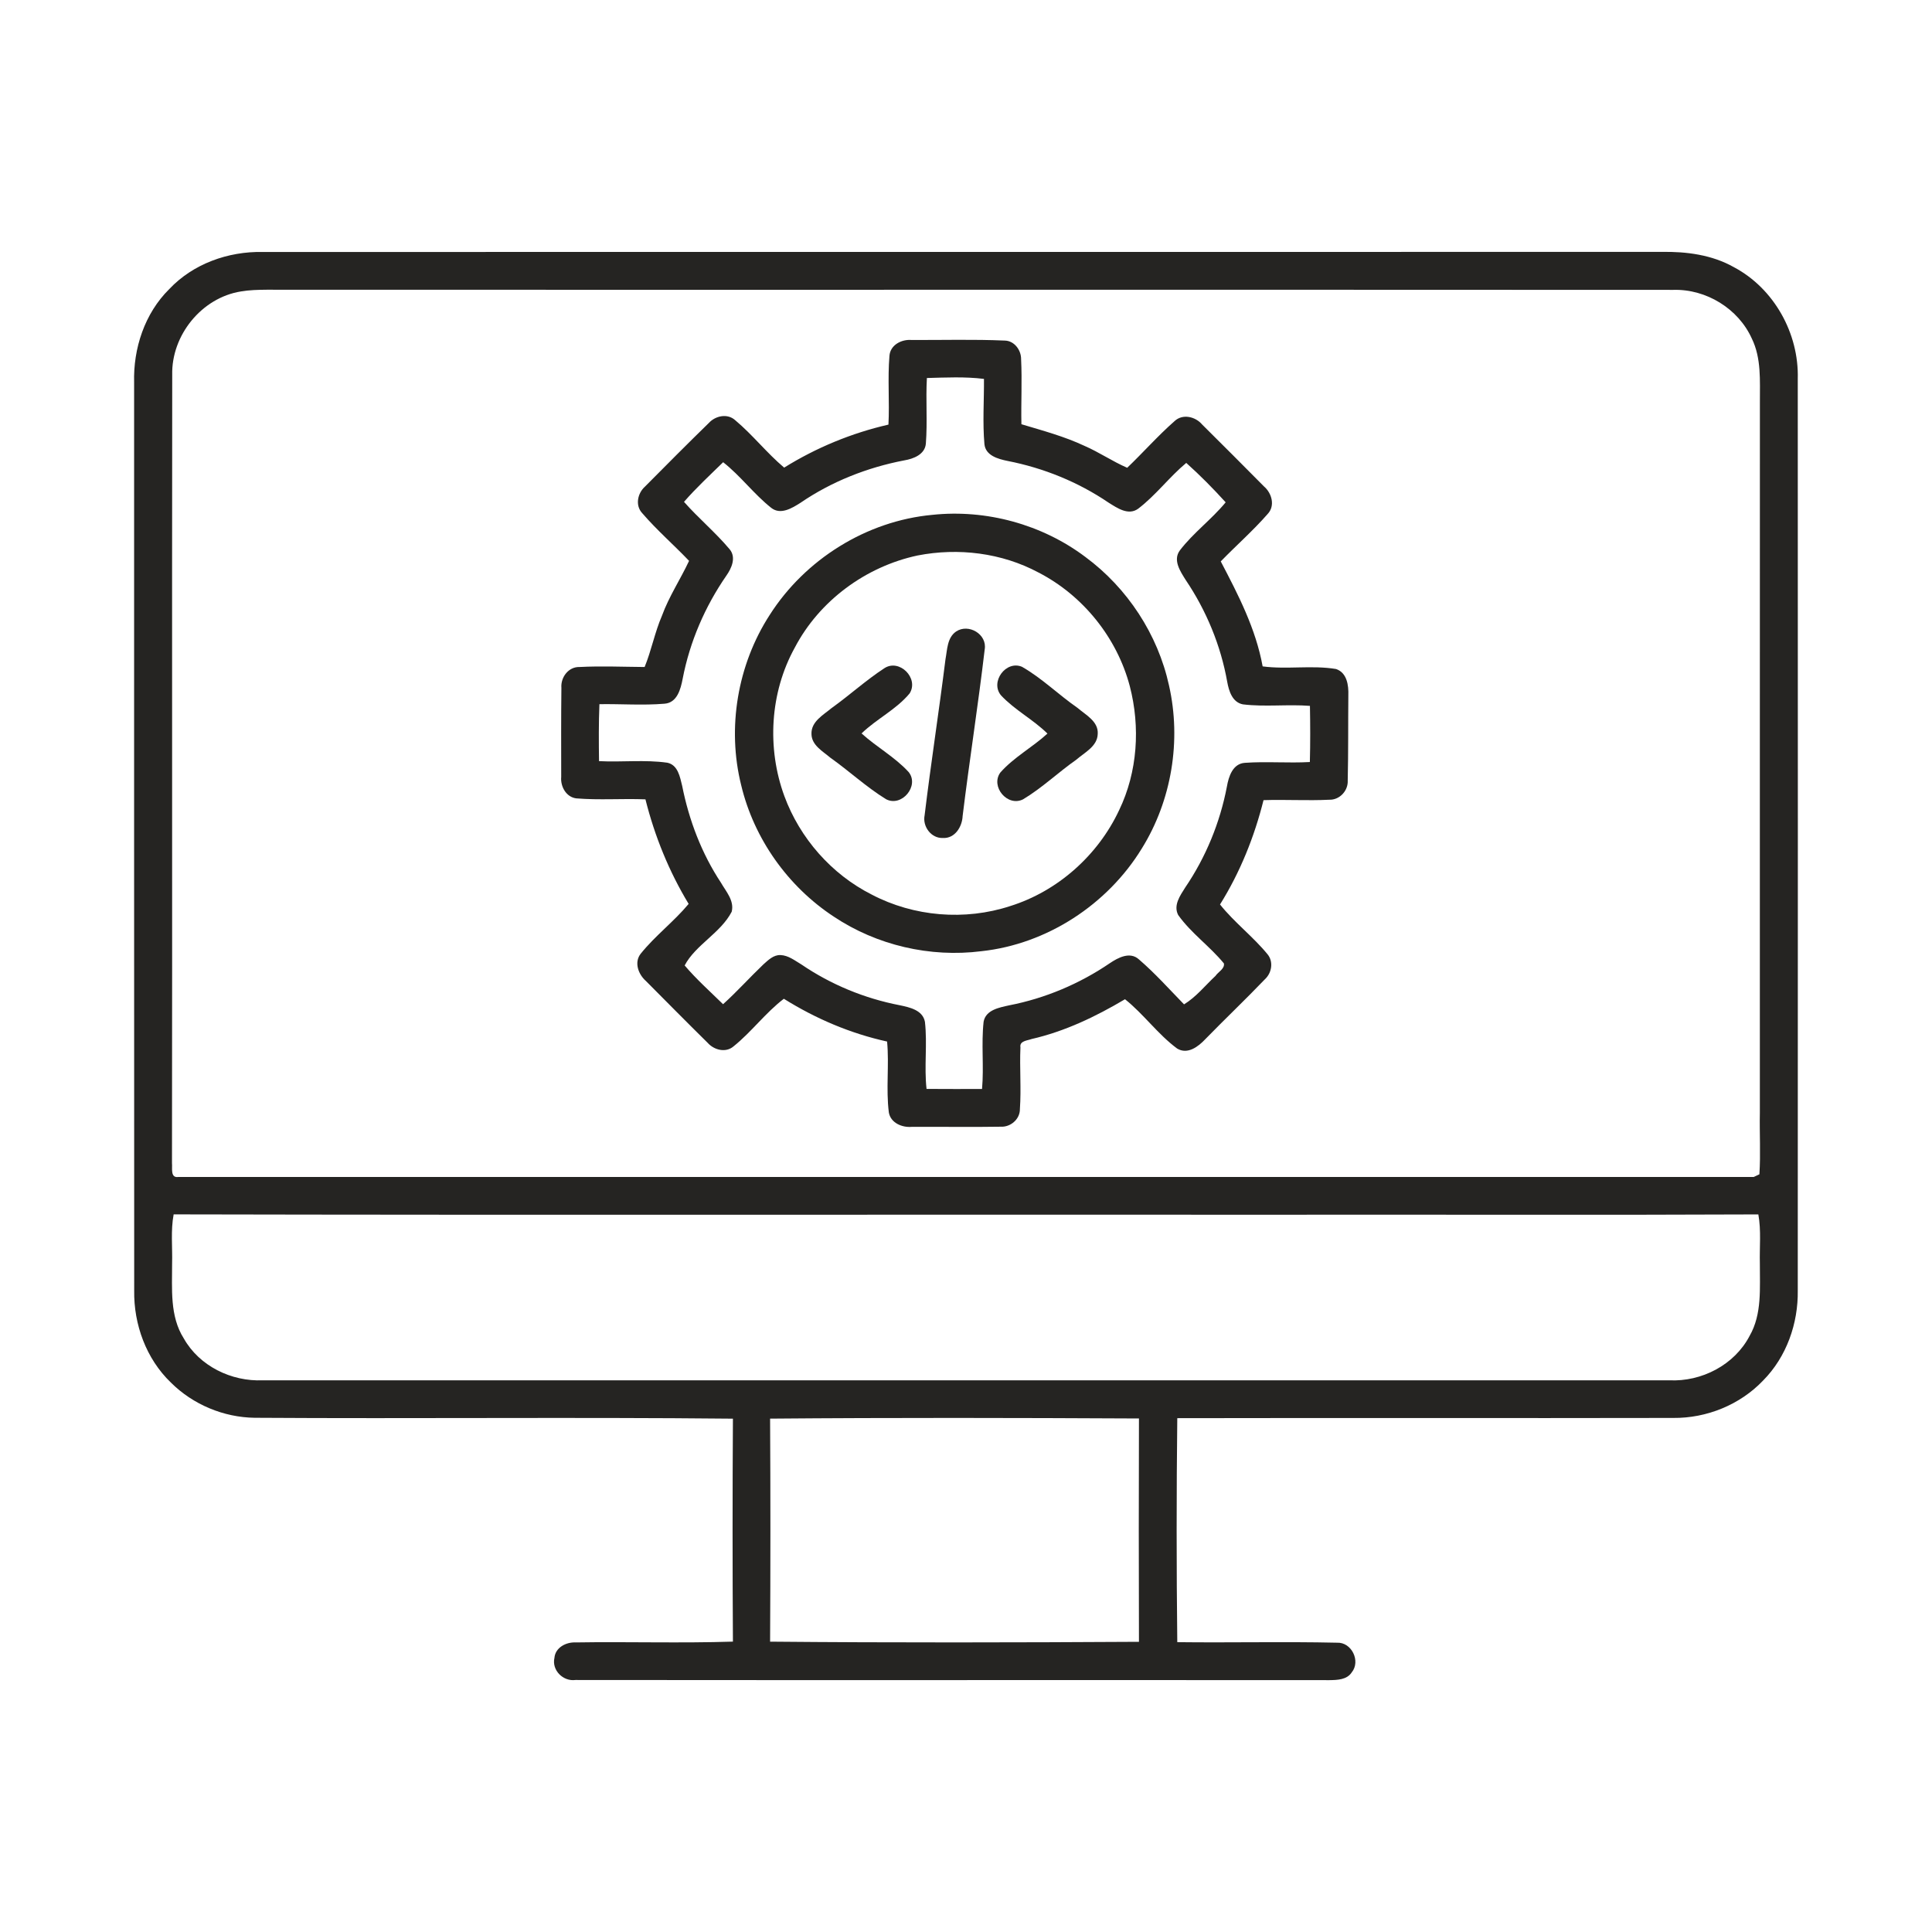 <?xml version="1.0" encoding="UTF-8"?> <svg xmlns="http://www.w3.org/2000/svg" width="500pt" height="500pt" viewBox="0 0 500 500" version="1.1"><g id="#252422ff"><path fill="#252422" opacity="1.00" d=" M 43.80 74.82 C 49.97 68.27 59.04 65.04 67.94 65.21 C 188.63 65.18 309.33 65.22 430.02 65.19 C 436.44 65.08 443.07 65.94 448.74 69.15 C 459.14 74.67 465.59 86.31 465.26 98.03 C 465.29 176.68 465.29 255.32 465.26 333.97 C 465.39 342.52 462.35 351.17 456.28 357.29 C 450.30 363.56 441.68 367.05 433.03 366.96 C 390.25 367.05 347.46 366.93 304.68 367.02 C 304.46 386.33 304.46 405.67 304.68 424.99 C 318.45 425.16 332.24 424.82 346.01 425.13 C 349.81 424.95 352.20 429.92 349.82 432.82 C 348.57 434.73 346.10 434.79 344.07 434.82 C 279.02 434.77 213.98 434.85 148.93 434.78 C 145.74 435.21 142.75 432.26 143.49 429.04 C 143.72 426.38 146.50 424.95 148.93 425.06 C 162.51 424.84 176.10 425.29 189.68 424.85 C 189.56 405.62 189.56 386.38 189.68 367.15 C 148.44 366.73 107.18 367.19 65.93 366.92 C 57.87 366.82 49.92 363.49 44.22 357.80 C 37.83 351.66 34.59 342.76 34.73 333.97 C 34.68 255.65 34.73 177.34 34.71 99.02 C 34.46 90.18 37.44 81.11 43.80 74.82 M 62.33 75.43 C 52.17 77.06 44.33 86.78 44.57 97.02 C 44.48 165.03 44.61 233.04 44.51 301.05 C 44.65 302.28 44.03 304.91 46.14 304.60 C 182.05 304.61 317.96 304.61 453.86 304.60 C 454.23 304.43 454.96 304.08 455.33 303.91 C 455.68 298.62 455.34 293.30 455.45 288.00 C 455.46 226.67 455.43 165.33 455.46 104.00 C 455.44 98.51 455.86 92.72 453.38 87.64 C 449.89 79.87 441.55 74.77 433.06 75.02 C 311.71 74.95 190.35 75.03 68.99 74.98 C 66.76 75.00 64.53 75.05 62.33 75.43 M 44.94 314.28 C 44.15 318.48 44.66 322.76 44.54 327.00 C 44.56 333.52 43.90 340.61 47.56 346.38 C 51.60 353.55 59.90 357.58 68.01 357.22 C 189.34 357.21 310.66 357.21 431.99 357.22 C 440.36 357.64 448.87 353.25 452.79 345.74 C 456.06 340.06 455.41 333.29 455.45 327.00 C 455.34 322.76 455.82 318.48 455.06 314.29 C 413.04 314.48 371.02 314.31 329.00 314.37 C 234.31 314.31 139.62 314.48 44.94 314.28 M 199.30 367.14 C 199.41 386.38 199.40 405.62 199.30 424.86 C 231.12 425.15 262.94 425.08 294.76 424.90 C 294.70 405.63 294.70 386.37 294.76 367.10 C 262.94 366.94 231.11 366.87 199.30 367.14 Z"></path><path fill="#252422" opacity="1.00" d=" M 230.19 92.09 C 230.40 89.25 233.35 87.76 235.93 87.99 C 243.96 88.02 252.00 87.79 260.02 88.14 C 262.51 88.18 264.29 90.61 264.26 92.97 C 264.54 98.57 264.22 104.18 264.34 109.79 C 269.84 111.44 275.42 112.93 280.64 115.38 C 284.46 117.03 287.90 119.41 291.72 121.06 C 295.86 117.10 299.66 112.78 303.97 108.99 C 306.06 107.01 309.39 107.81 311.12 109.87 C 316.48 115.18 321.81 120.53 327.12 125.89 C 329.15 127.63 330.07 130.91 328.06 133.03 C 324.27 137.36 319.93 141.17 315.93 145.29 C 320.46 153.94 325.01 162.73 326.77 172.46 C 333.07 173.30 339.49 172.10 345.77 173.14 C 348.60 174.10 349.04 177.35 348.95 179.94 C 348.88 187.29 348.96 194.65 348.79 202.00 C 348.93 204.64 346.69 207.06 344.01 206.97 C 338.35 207.25 332.67 206.89 327.00 207.08 C 324.62 216.59 320.94 225.75 315.74 234.08 C 319.45 238.74 324.28 242.37 328.05 246.98 C 329.62 248.89 329.13 251.79 327.38 253.41 C 322.33 258.68 317.03 263.71 311.94 268.93 C 310.12 270.87 307.34 273.00 304.64 271.36 C 299.65 267.67 296.00 262.47 291.15 258.60 C 283.59 263.09 275.58 266.93 266.97 268.90 C 265.89 269.31 263.80 269.36 264.09 271.05 C 263.85 276.37 264.32 281.69 263.95 287.00 C 264.00 289.63 261.54 291.74 258.97 291.59 C 251.30 291.72 243.62 291.58 235.95 291.63 C 233.45 291.85 230.49 290.61 230.03 287.89 C 229.26 281.81 230.15 275.65 229.58 269.55 C 220.10 267.47 211.08 263.62 202.86 258.48 C 198.09 262.12 194.51 267.05 189.84 270.80 C 187.80 272.55 184.78 271.74 183.13 269.87 C 177.76 264.58 172.46 259.21 167.15 253.87 C 165.20 252.15 164.04 249.04 165.83 246.80 C 169.57 242.15 174.40 238.52 178.22 233.93 C 173.13 225.52 169.43 216.39 167.04 206.87 C 161.08 206.63 155.11 207.11 149.17 206.62 C 146.52 206.32 145.01 203.53 145.24 201.06 C 145.23 193.38 145.20 185.70 145.29 178.02 C 145.07 175.30 147.11 172.53 149.99 172.62 C 155.59 172.33 161.22 172.58 166.83 172.62 C 168.60 168.30 169.45 163.66 171.31 159.36 C 173.13 154.37 176.09 149.94 178.33 145.15 C 174.35 140.98 169.98 137.19 166.22 132.82 C 164.32 130.81 165.00 127.64 166.93 125.92 C 172.39 120.41 177.87 114.90 183.43 109.48 C 185.14 107.60 188.24 106.92 190.26 108.74 C 194.78 112.52 198.43 117.22 202.94 121.02 C 211.26 115.85 220.38 112.08 229.93 109.89 C 230.24 103.96 229.69 98.00 230.19 92.09 M 239.88 97.83 C 239.56 103.49 240.05 109.17 239.61 114.82 C 239.36 117.64 236.39 118.75 234.00 119.15 C 224.45 120.98 215.21 124.62 207.17 130.12 C 205.00 131.50 202.01 133.35 199.59 131.43 C 195.10 127.87 191.67 123.17 187.15 119.62 C 183.72 122.98 180.18 126.24 177.02 129.88 C 180.78 134.14 185.18 137.80 188.84 142.16 C 190.58 144.27 189.34 147.05 187.98 148.98 C 182.45 156.97 178.52 166.08 176.68 175.63 C 176.17 178.30 175.27 181.89 171.96 182.12 C 166.36 182.59 160.74 182.15 155.13 182.24 C 154.93 187.15 154.96 192.07 155.03 196.98 C 160.92 197.29 166.87 196.56 172.71 197.39 C 175.47 197.98 175.98 201.10 176.55 203.40 C 178.31 212.26 181.58 220.87 186.57 228.42 C 187.89 230.72 190.09 233.10 189.36 235.96 C 186.51 241.47 179.98 244.54 177.19 249.86 C 180.24 253.45 183.77 256.60 187.13 259.89 C 190.76 256.61 194.03 252.96 197.57 249.58 C 198.82 248.47 200.19 247.09 202.00 247.17 C 204.04 247.25 205.71 248.60 207.40 249.60 C 215.04 254.81 223.76 258.40 232.83 260.15 C 235.39 260.69 238.79 261.39 239.37 264.44 C 240.03 270.20 239.14 276.03 239.79 281.81 C 244.58 281.82 249.36 281.86 254.15 281.83 C 254.67 276.03 253.92 270.19 254.56 264.40 C 255.14 261.34 258.63 260.75 261.17 260.18 C 270.49 258.37 279.39 254.61 287.23 249.27 C 289.37 247.83 292.43 246.20 294.73 248.27 C 298.91 251.86 302.59 255.99 306.43 259.93 C 309.58 258.00 311.90 255.05 314.57 252.56 C 315.26 251.52 316.98 250.73 316.75 249.34 C 313.10 244.88 308.25 241.51 304.91 236.80 C 303.62 234.29 305.41 231.79 306.71 229.72 C 312.06 221.86 315.74 212.90 317.52 203.57 C 317.97 200.97 319.03 197.62 322.18 197.42 C 327.77 197.02 333.39 197.53 338.99 197.21 C 339.12 192.36 339.10 187.52 339.01 182.68 C 333.23 182.23 327.41 182.99 321.67 182.29 C 318.92 181.77 318.03 178.82 317.60 176.44 C 315.93 167.03 312.20 158.02 306.86 150.10 C 305.48 147.89 303.48 144.99 305.34 142.45 C 308.83 137.88 313.55 134.44 317.20 130.00 C 313.97 126.44 310.59 123.01 307.00 119.80 C 302.59 123.48 299.12 128.18 294.55 131.66 C 292.00 133.50 289.12 131.46 286.91 130.09 C 279.05 124.75 270.08 121.11 260.75 119.29 C 258.32 118.79 255.08 117.92 254.77 114.96 C 254.27 109.35 254.69 103.69 254.65 98.06 C 249.75 97.45 244.80 97.70 239.88 97.83 Z"></path><path fill="#252422" opacity="1.00" d=" M 241.32 133.24 C 255.25 131.77 269.67 135.70 280.88 144.13 C 291.76 152.16 299.65 164.18 302.54 177.40 C 305.77 191.66 303.23 207.14 295.51 219.57 C 286.64 234.08 270.96 244.34 253.99 246.17 C 240.72 247.85 226.91 244.65 215.78 237.22 C 203.91 229.42 195.12 217.05 191.82 203.22 C 188.11 188.36 190.86 172.05 199.17 159.19 C 208.34 144.77 224.25 134.80 241.32 133.24 M 237.46 143.76 C 224.06 146.62 212.02 155.48 205.66 167.66 C 199.26 179.27 198.44 193.62 202.99 206.02 C 207.00 216.92 215.20 226.27 225.59 231.51 C 236.50 237.24 249.73 238.33 261.44 234.49 C 273.76 230.64 284.18 221.32 289.64 209.65 C 294.41 199.75 295.14 188.16 292.39 177.58 C 289.08 165.04 280.27 154.09 268.75 148.16 C 259.25 143.07 248.00 141.70 237.46 143.76 Z"></path><path fill="#252422" opacity="1.00" d=" M 247.43 163.44 C 250.65 161.27 255.52 164.14 254.84 168.07 C 253.15 182.46 250.89 196.79 249.13 211.17 C 249.01 213.97 247.13 217.05 244.00 216.87 C 240.96 216.98 238.70 213.87 239.29 210.99 C 240.92 197.52 243.01 184.10 244.69 170.62 C 245.16 168.14 245.11 165.04 247.43 163.44 Z"></path><path fill="#252422" opacity="1.00" d=" M 228.88 172.93 C 232.76 170.40 237.87 175.51 235.42 179.44 C 231.96 183.63 226.86 186.04 222.97 189.81 C 226.87 193.35 231.61 195.92 235.17 199.82 C 238.00 203.39 233.36 208.95 229.32 206.84 C 224.21 203.70 219.79 199.56 214.90 196.10 C 212.94 194.42 210.06 192.89 210.01 189.98 C 209.88 186.73 213.09 185.03 215.25 183.22 C 219.88 179.91 224.11 176.04 228.88 172.93 Z"></path><path fill="#252422" opacity="1.00" d=" M 259.07 179.97 C 256.16 176.51 260.32 170.80 264.50 172.57 C 269.67 175.53 273.96 179.80 278.85 183.19 C 280.97 185.02 284.32 186.69 284.09 189.96 C 283.99 193.17 280.70 194.73 278.57 196.59 C 273.88 199.88 269.70 203.91 264.78 206.86 C 260.75 208.90 256.28 203.58 258.87 199.95 C 262.37 195.97 267.18 193.42 271.08 189.85 C 267.37 186.19 262.62 183.77 259.07 179.97 Z"></path></g></svg> 